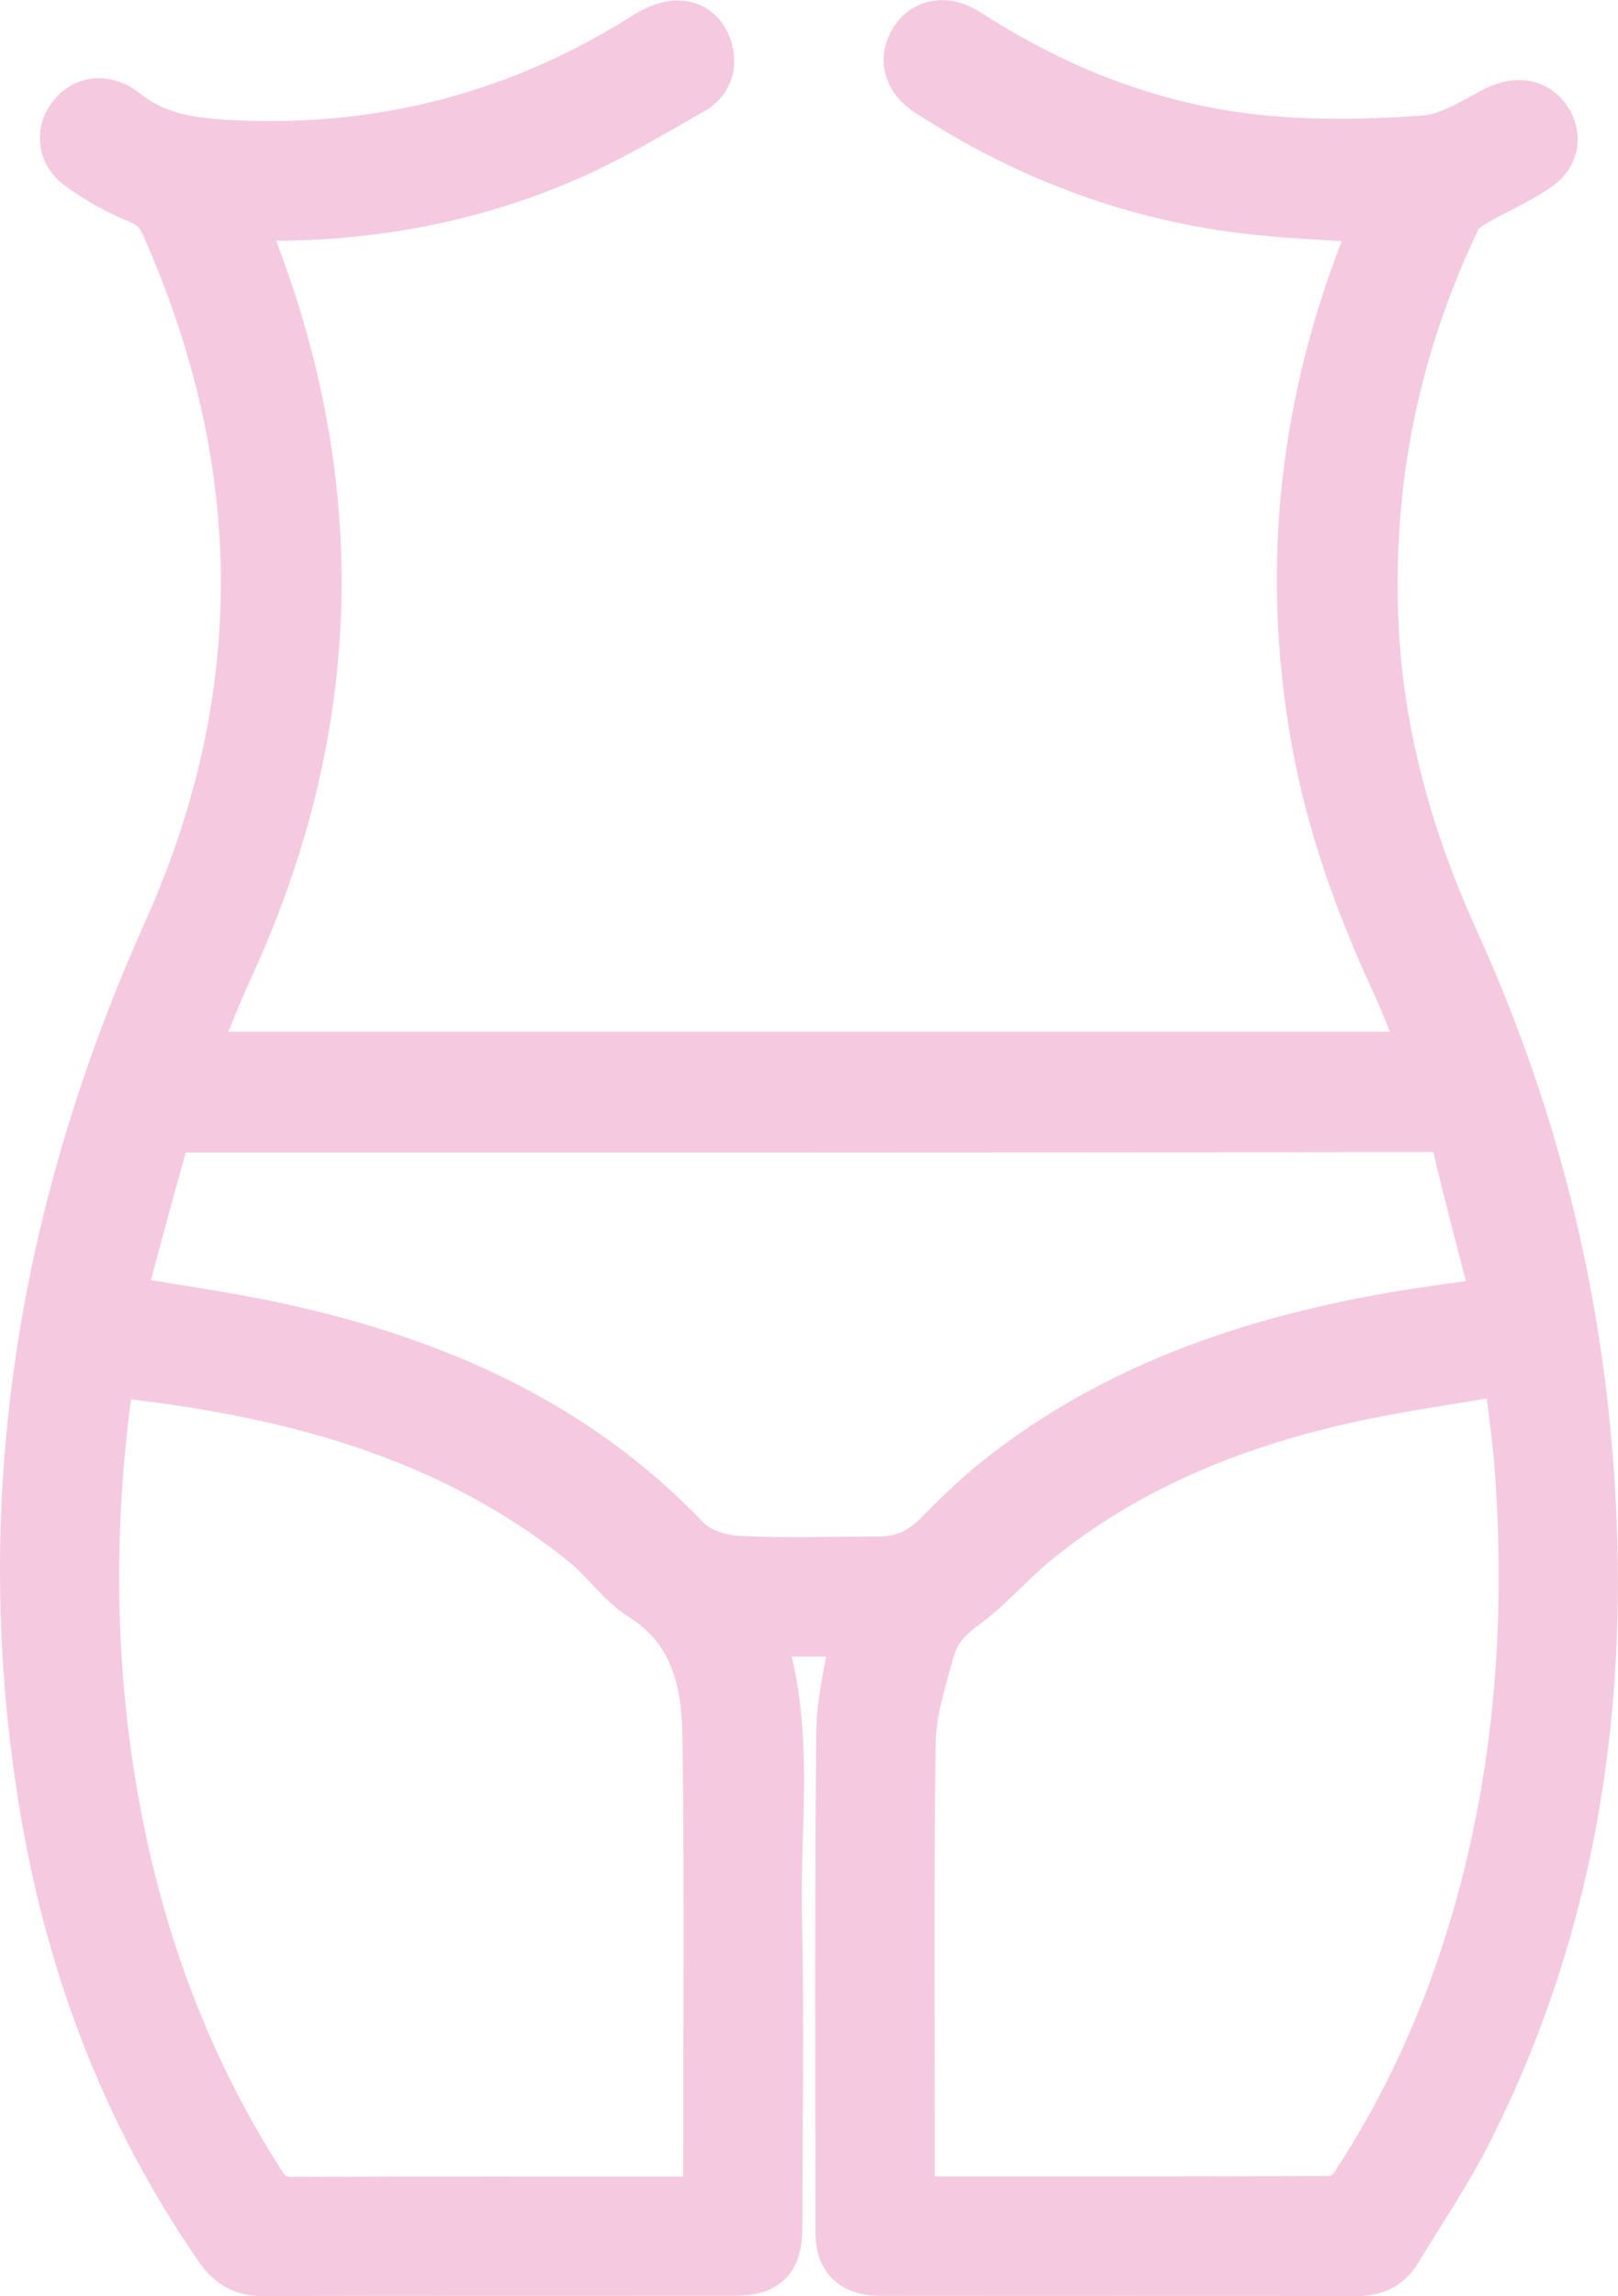 <svg xmlns="http://www.w3.org/2000/svg" id="R&#xE9;teg_2" data-name="R&#xE9;teg 2" viewBox="0 0 187.94 266.58"><defs><style>      .cls-1 {        fill: #f5cae0;        stroke: #f5cae0;        stroke-linecap: round;        stroke-linejoin: round;        stroke-width: 6px;      }    </style></defs><g id="R&#xE9;teg_1" data-name="R&#xE9;teg 1"><path class="cls-1" d="m99.54,189.33h-11.58c3.81,10.88,1.94,22.01,2.19,33,.27,12.08.06,24.17.05,36.25,0,3.66-1.26,4.97-4.9,4.97-18.27.01-36.54-.01-54.81.03-2.16,0-3.62-.82-4.85-2.58-11.11-15.99-17.67-33.77-20.64-52.91-5.38-34.75.29-67.94,14.59-99.82,12.35-27.54,11.92-54.96-.32-82.38-.65-1.47-1.58-2.28-3.11-2.92-2.42-1-4.78-2.3-6.89-3.86-2.05-1.52-2.11-3.97-.6-5.7,1.47-1.7,3.76-1.79,5.77-.18,3.95,3.18,8.7,3.57,13.45,3.76,17,.66,32.72-3.51,47.12-12.61,1.05-.67,2.34-1.28,3.54-1.33,1.79-.06,3.1,1.04,3.58,2.86.51,1.93-.2,3.49-1.84,4.42-4.43,2.51-8.81,5.16-13.44,7.26-11.21,5.08-23.06,7.37-35.36,7.37-1.15,0-2.29,0-3.63,0,.14.56.21,1.02.38,1.44,11.78,28.88,11.27,57.5-1.78,85.87-1.47,3.19-2.73,6.48-4.07,9.73-.07.18,0,.42,0,.79h143.49c-1.28-3.12-2.39-6.13-3.73-9.03-4.14-8.96-7.44-18.18-9.18-27.93-3.59-20.14-1.31-39.62,6.38-58.52.29-.71.57-1.43.8-2.04-5.37-.39-10.61-.54-15.79-1.18-13.18-1.63-25.3-6.3-36.43-13.52-2.39-1.55-2.93-3.81-1.56-5.89,1.24-1.88,3.58-2.23,5.89-.74,10.48,6.79,21.88,11.22,34.3,12.43,6.25.61,12.64.49,18.91.03,2.76-.2,5.5-1.88,8.04-3.26,2.17-1.18,4.38-1.23,5.8.51,1.4,1.72,1.32,4.07-.69,5.5-2.25,1.6-4.87,2.68-7.27,4.09-.86.5-1.87,1.14-2.27,1.97-7.21,15.05-10.44,30.92-9.61,47.62.64,12.88,4.11,24.96,9.43,36.67,8.16,17.98,13.27,36.86,15.16,56.52,2.73,28.38-.71,55.8-13.77,81.52-2.4,4.72-5.4,9.14-8.15,13.68-1.02,1.68-2.55,2.37-4.53,2.36-18.41-.03-36.83,0-55.24-.02-3.17,0-4.64-1.37-4.65-4.36-.01-19.35-.09-38.7.09-58.04.04-3.88,1.1-7.75,1.72-11.81Zm-86.81-30.16c-.13.62-.23.95-.28,1.3-2.19,15.77-2.23,31.51.42,47.24,2.77,16.47,8.3,31.89,17.37,45.99.98,1.52,2.02,2.05,3.82,2.04,15.25-.07,30.49-.04,45.74-.04.77,0,1.54,0,2.39,0,.07-.74.16-1.23.16-1.71,0-17.47.15-34.95-.08-52.42-.09-6.38-1.43-12.47-7.61-16.36-2.5-1.57-4.27-4.26-6.61-6.15-16.06-12.97-35.09-17.73-55.3-19.89Zm92.86,96.4c.71.06,1.07.11,1.42.11,15.96,0,31.93.04,47.89-.06.87,0,2.03-.93,2.57-1.74,6.38-9.65,11-20.12,14.21-31.22,4.86-16.83,6.18-34.01,4.99-51.41-.27-3.98-.87-7.94-1.36-12.36-6.6,1.15-12.93,2-19.14,3.39-13.24,2.98-25.62,8.01-36.21,16.74-2.77,2.28-5.11,5.09-8,7.19-1.92,1.4-3.42,2.97-4.01,5.1-1,3.63-2.22,7.37-2.27,11.07-.23,16.9-.09,33.8-.09,50.69,0,.78,0,1.55,0,2.51ZM13.77,151.04c6.73,1.16,12.92,1.99,19,3.34,17.78,3.94,33.94,11.02,46.8,24.5,1.37,1.43,3.91,2.3,5.96,2.42,5.52.32,11.07.09,16.61.09,2.73,0,4.96-1.01,6.9-2.98,2.26-2.3,4.6-4.57,7.12-6.57,13.37-10.57,28.94-15.87,45.48-18.78,4.01-.7,8.05-1.19,12.15-1.79-.07-.65-.07-1.16-.19-1.63-1.38-5.42-2.85-10.82-4.12-16.26-.48-2.07-1.46-2.63-3.54-2.62-48.04.07-96.08.06-144.13.06-.43,0-.92-.13-1.28.03-.58.25-1.41.6-1.54,1.07-1.79,6.34-3.49,12.7-5.22,19.13Z"></path></g></svg>